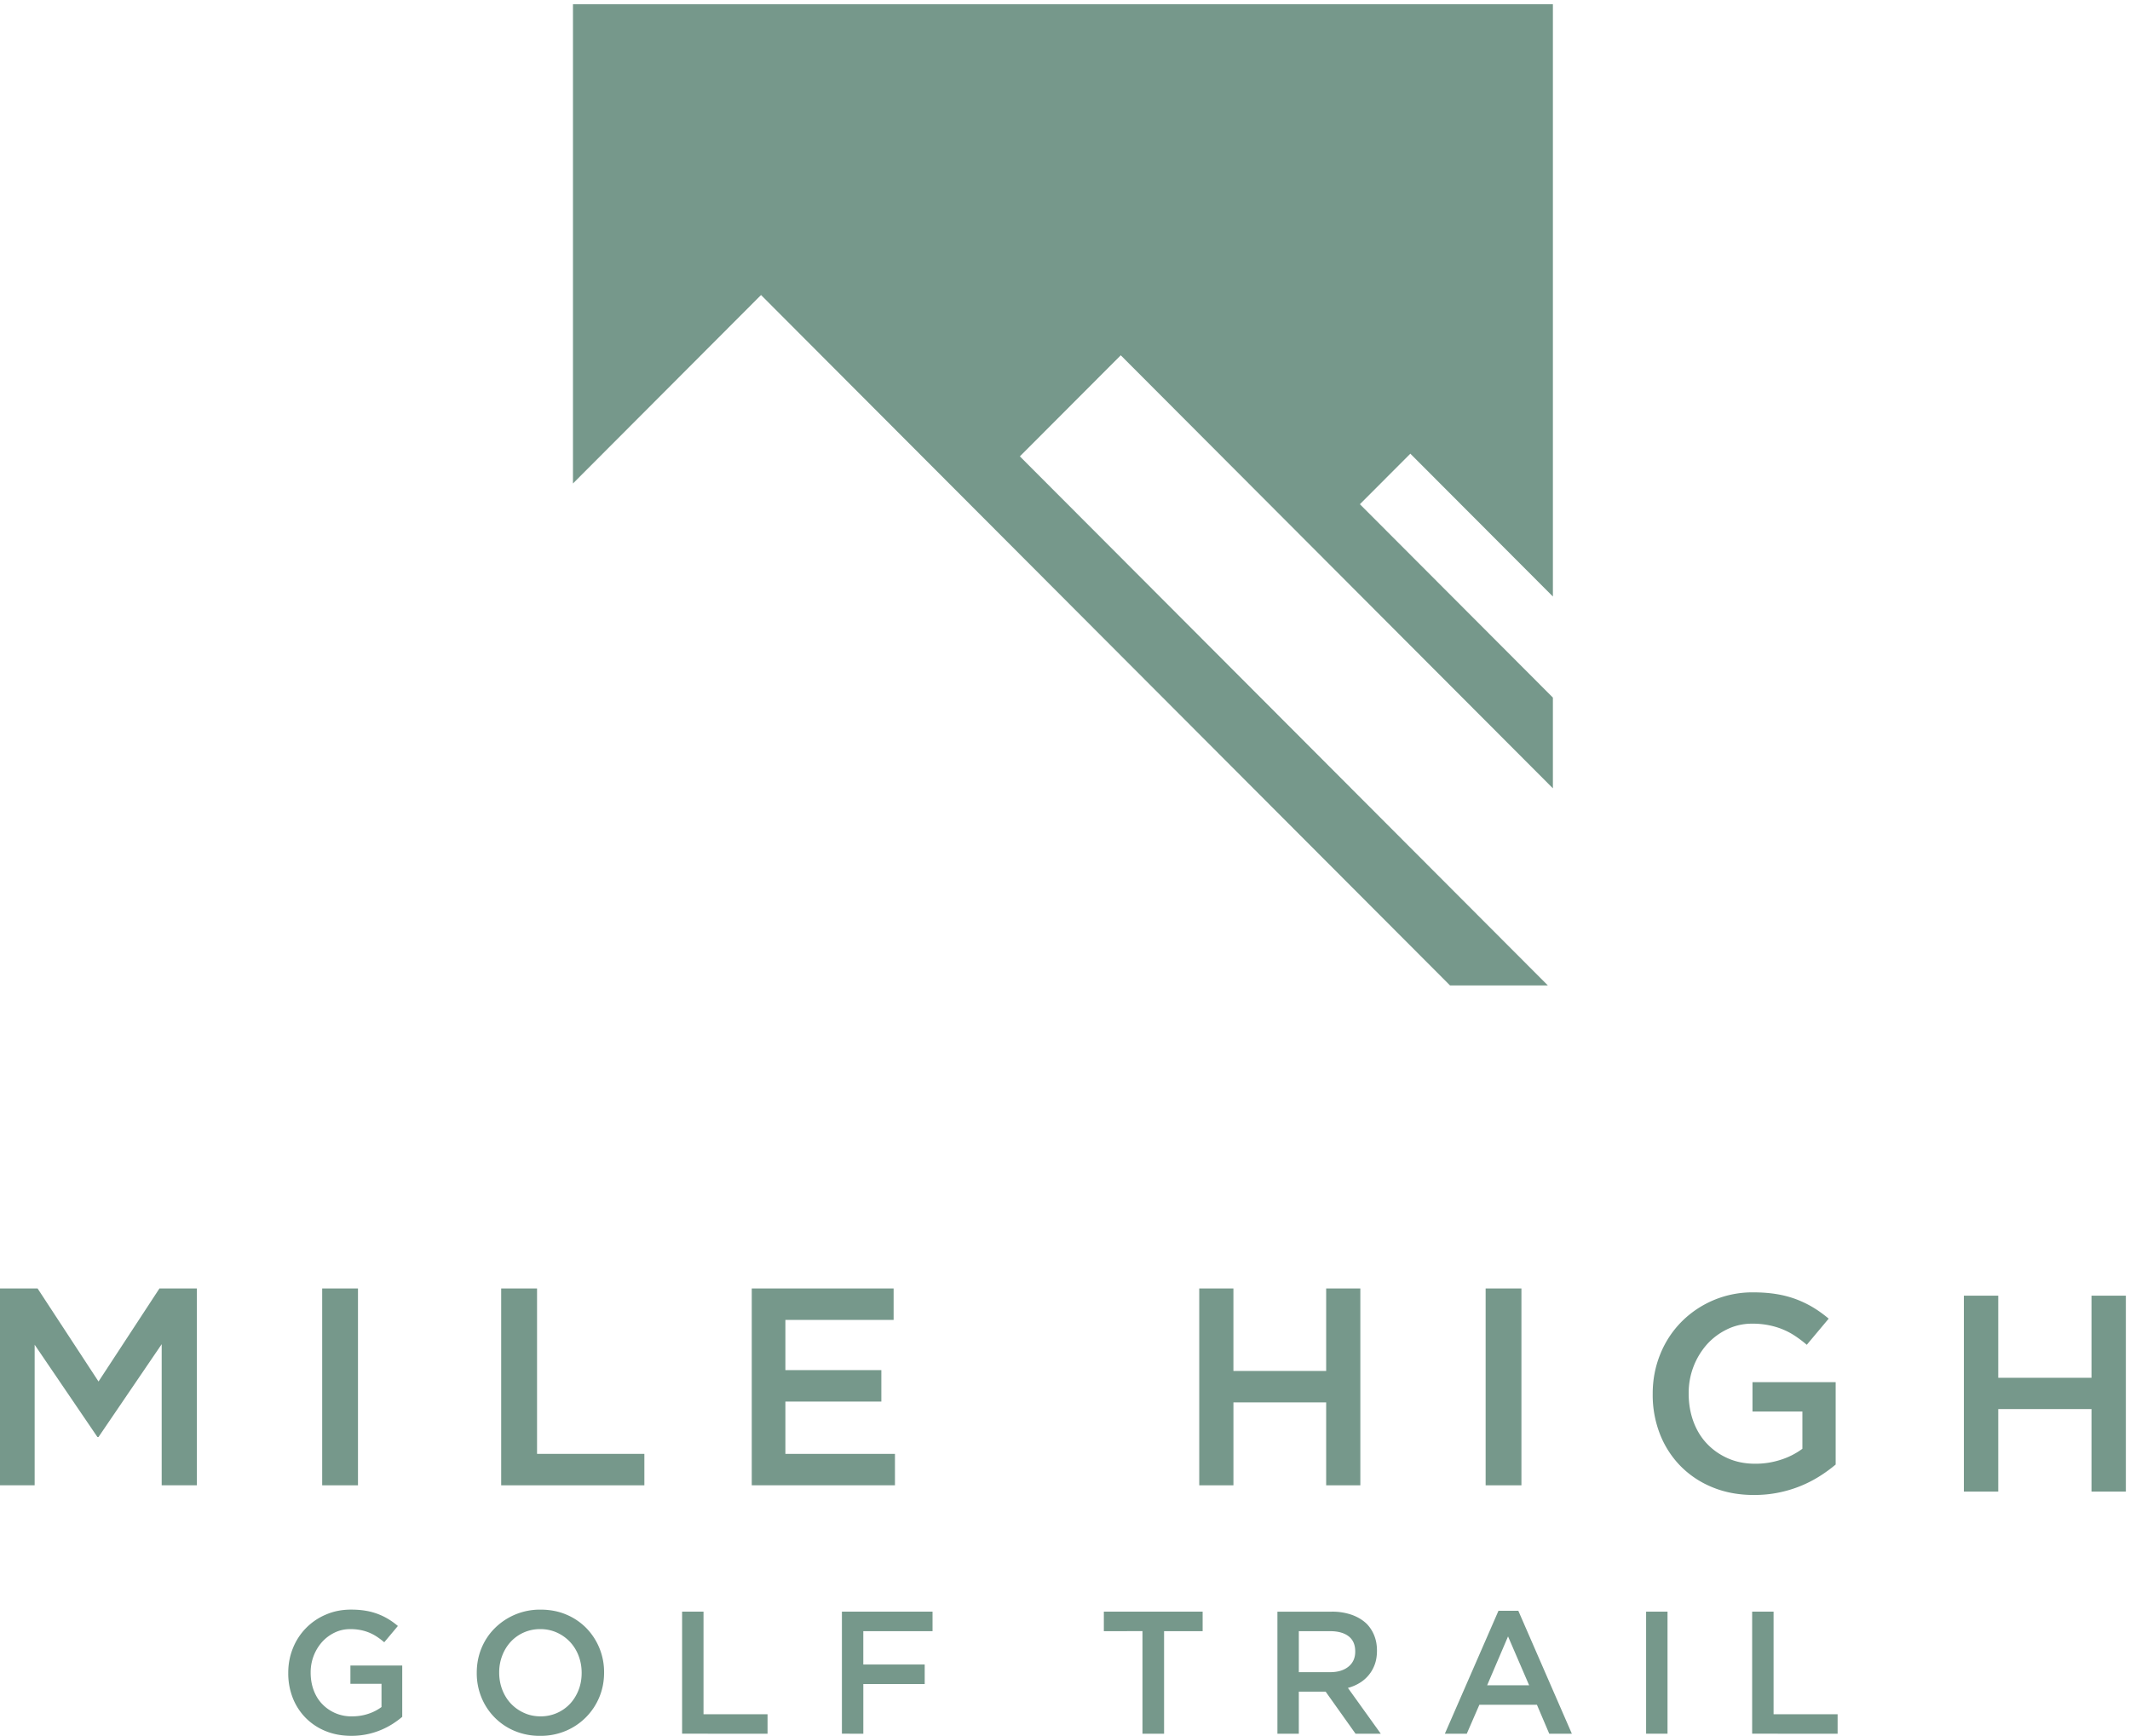 <svg id="logo" role="img" width="119" height="97" viewBox="0 0 119 97" version="1.1" xmlns="http://www.w3.org/2000/svg"><title>Mile High Golf Trails</title><g id="Final" stroke="none" stroke-width="1" fill="none" fill-rule="evenodd"><g id="Homepage" transform="translate(-661 -50)" fill="#76988B"><g id="mile-high-logo-White" transform="translate(661 50)"><g id="mile-high-logo"><path id="Fill-1" d="M8.908 72l-3.404 5.2L2.1 72H0v11h1.936v-7.855L5.442 80.3h.062l3.529-5.186V83H11V72z"/><path id="Fill-2" d="M18 83h2V72h-2z"/><path id="Fill-3" d="M28 83V72h2.004v9.243H36V83z"/><path id="Fill-4" d="M42 83V72h7.925v1.757h-6.046v2.807h5.36v1.756h-5.36v2.923H50V83z"/><path id="Fill-5" d="M67 83V72h1.909v4.61h5.182V72H76v11h-1.909v-4.633H68.91V83z"/><path id="Fill-6" d="M83 83h2V72h-2z"/><path d="M92.334 77.907v-.03c0-.764.137-1.49.411-2.176a5.463 5.463 0 0 1 1.162-1.803 5.583 5.583 0 0 1 4.056-1.68c.478.001.913.034 1.304.1a5.78 5.78 0 0 1 1.087.287c.333.127.649.279.946.458.298.18.586.388.866.624l-1.224 1.461a6.579 6.579 0 0 0-.64-.486 3.948 3.948 0 0 0-.686-.368c-.239-.1-.5-.18-.784-.238a4.65 4.65 0 0 0-.945-.089c-.498 0-.963.105-1.394.315a3.65 3.65 0 0 0-1.124.838 4.088 4.088 0 0 0-1.025 2.722v.03c0 .567.09 1.09.267 1.57.178.48.43.893.758 1.236.328.345.717.617 1.17.816.451.199.956.3 1.515.3a4.55 4.55 0 0 0 1.46-.23 4.1 4.1 0 0 0 1.183-.606v-2.082h-2.788v-1.641h4.647v4.604a8.12 8.12 0 0 1-.896.653 6.792 6.792 0 0 1-2.293.915c-.437.09-.896.134-1.374.134-.853 0-1.627-.144-2.323-.432a5.273 5.273 0 0 1-1.786-1.19 5.285 5.285 0 0 1-1.146-1.783 6.01 6.01 0 0 1-.404-2.229" id="Fill-7"/><path id="Fill-9" d="M109.719 83.35V72.403h1.92v4.589h5.21v-4.589h1.92v10.949h-1.92V78.74h-5.21v4.612z"/><path d="M16.104 93.49v-.02c0-.475.085-.927.256-1.355a3.398 3.398 0 0 1 1.836-1.886c.43-.189.902-.283 1.415-.283.297 0 .568.02.812.062a3.548 3.548 0 0 1 1.267.464c.185.111.365.241.539.389l-.762.91a4.122 4.122 0 0 0-.4-.303 2.515 2.515 0 0 0-.915-.378 2.917 2.917 0 0 0-.589-.054c-.31 0-.6.065-.868.195-.27.13-.502.305-.7.522a2.547 2.547 0 0 0-.639 1.696v.02c0 .352.056.678.167.977.11.3.268.556.472.77a2.238 2.238 0 0 0 1.672.695c.323 0 .626-.047.91-.143a2.55 2.55 0 0 0 .737-.378v-1.296h-1.737V93.07h2.895v2.868a5.056 5.056 0 0 1-.558.408 4.287 4.287 0 0 1-1.429.57 4.286 4.286 0 0 1-.855.083c-.532 0-1.014-.09-1.448-.269a3.299 3.299 0 0 1-1.112-.742 3.31 3.31 0 0 1-.715-1.11 3.747 3.747 0 0 1-.251-1.39" id="Fill-11"/><path d="M27.889 93.473c0 .331.057.646.17.944.115.298.273.556.477.774a2.3 2.3 0 0 0 .734.523c.284.132.594.197.93.197a2.232 2.232 0 0 0 1.654-.71c.2-.218.358-.474.472-.768.113-.292.17-.606.17-.941v-.02c0-.33-.057-.645-.17-.943a2.342 2.342 0 0 0-.477-.774 2.307 2.307 0 0 0-.733-.524 2.212 2.212 0 0 0-.935-.195 2.223 2.223 0 0 0-1.65.71 2.404 2.404 0 0 0-.471.768 2.58 2.58 0 0 0-.171.94v.019zm-1.253.017v-.02c0-.481.087-.934.26-1.36.175-.425.42-.797.739-1.117a3.568 3.568 0 0 1 2.565-1.046c.525 0 1.005.092 1.44.277a3.42 3.42 0 0 1 1.117.754 3.517 3.517 0 0 1 .992 2.474v.018c0 .482-.087.936-.263 1.361a3.482 3.482 0 0 1-1.865 1.886 3.581 3.581 0 0 1-1.44.283 3.613 3.613 0 0 1-1.438-.278 3.423 3.423 0 0 1-1.117-.757 3.44 3.44 0 0 1-.73-1.115 3.559 3.559 0 0 1-.26-1.36z" id="Fill-14"/><path id="Fill-16" d="M38.108 96.88v-6.82h1.196v5.732h3.578v1.089z"/><path id="Fill-18" d="M47.036 96.88v-6.82h5.063v1.09h-3.868v1.864h3.431v1.09h-3.43v2.777z"/><path id="Fill-20" d="M61.67 91.15v-1.09h5.519v1.09h-2.154v5.731h-1.206v-5.732z"/><path d="M72.563 93.442h1.75c.428 0 .768-.103 1.021-.307.253-.205.38-.484.38-.837v-.019c0-.372-.124-.653-.37-.843-.247-.19-.594-.286-1.04-.286h-1.741v2.292zm-1.196 3.439v-6.82h3.032a3.3 3.3 0 0 1 1.137.181c.33.121.606.29.828.507.18.188.32.406.417.655.098.249.148.523.148.823v.019c0 .28-.04.533-.121.758a1.986 1.986 0 0 1-.848 1.04 2.417 2.417 0 0 1-.654.277l1.836 2.56h-1.41l-1.67-2.35h-1.499v2.35h-1.196z" id="Fill-22"/><path d="M83.085 94.174h2.345l-1.178-2.73-1.167 2.73zm-2.363 2.707l2.995-6.868h1.11l2.99 6.868h-1.263l-.688-1.617H82.65l-.703 1.617h-1.224z" id="Fill-24"/><path id="Fill-26" d="M91.966 96.88h1.196v-6.82h-1.196z"/><path id="Fill-28" d="M97.89 96.88v-6.82h1.197v5.732h3.578v1.089z"/><path id="Fill-29" d="M86.758.236v33.098l-7.964-7.982-2.818 2.824 10.782 10.806v5.07L62.615 19.854l-5.636 5.648 29.499 29.566h-5.466L42.518 16.486 32.011 27.017V.237z"/></g></g></g></g></svg>